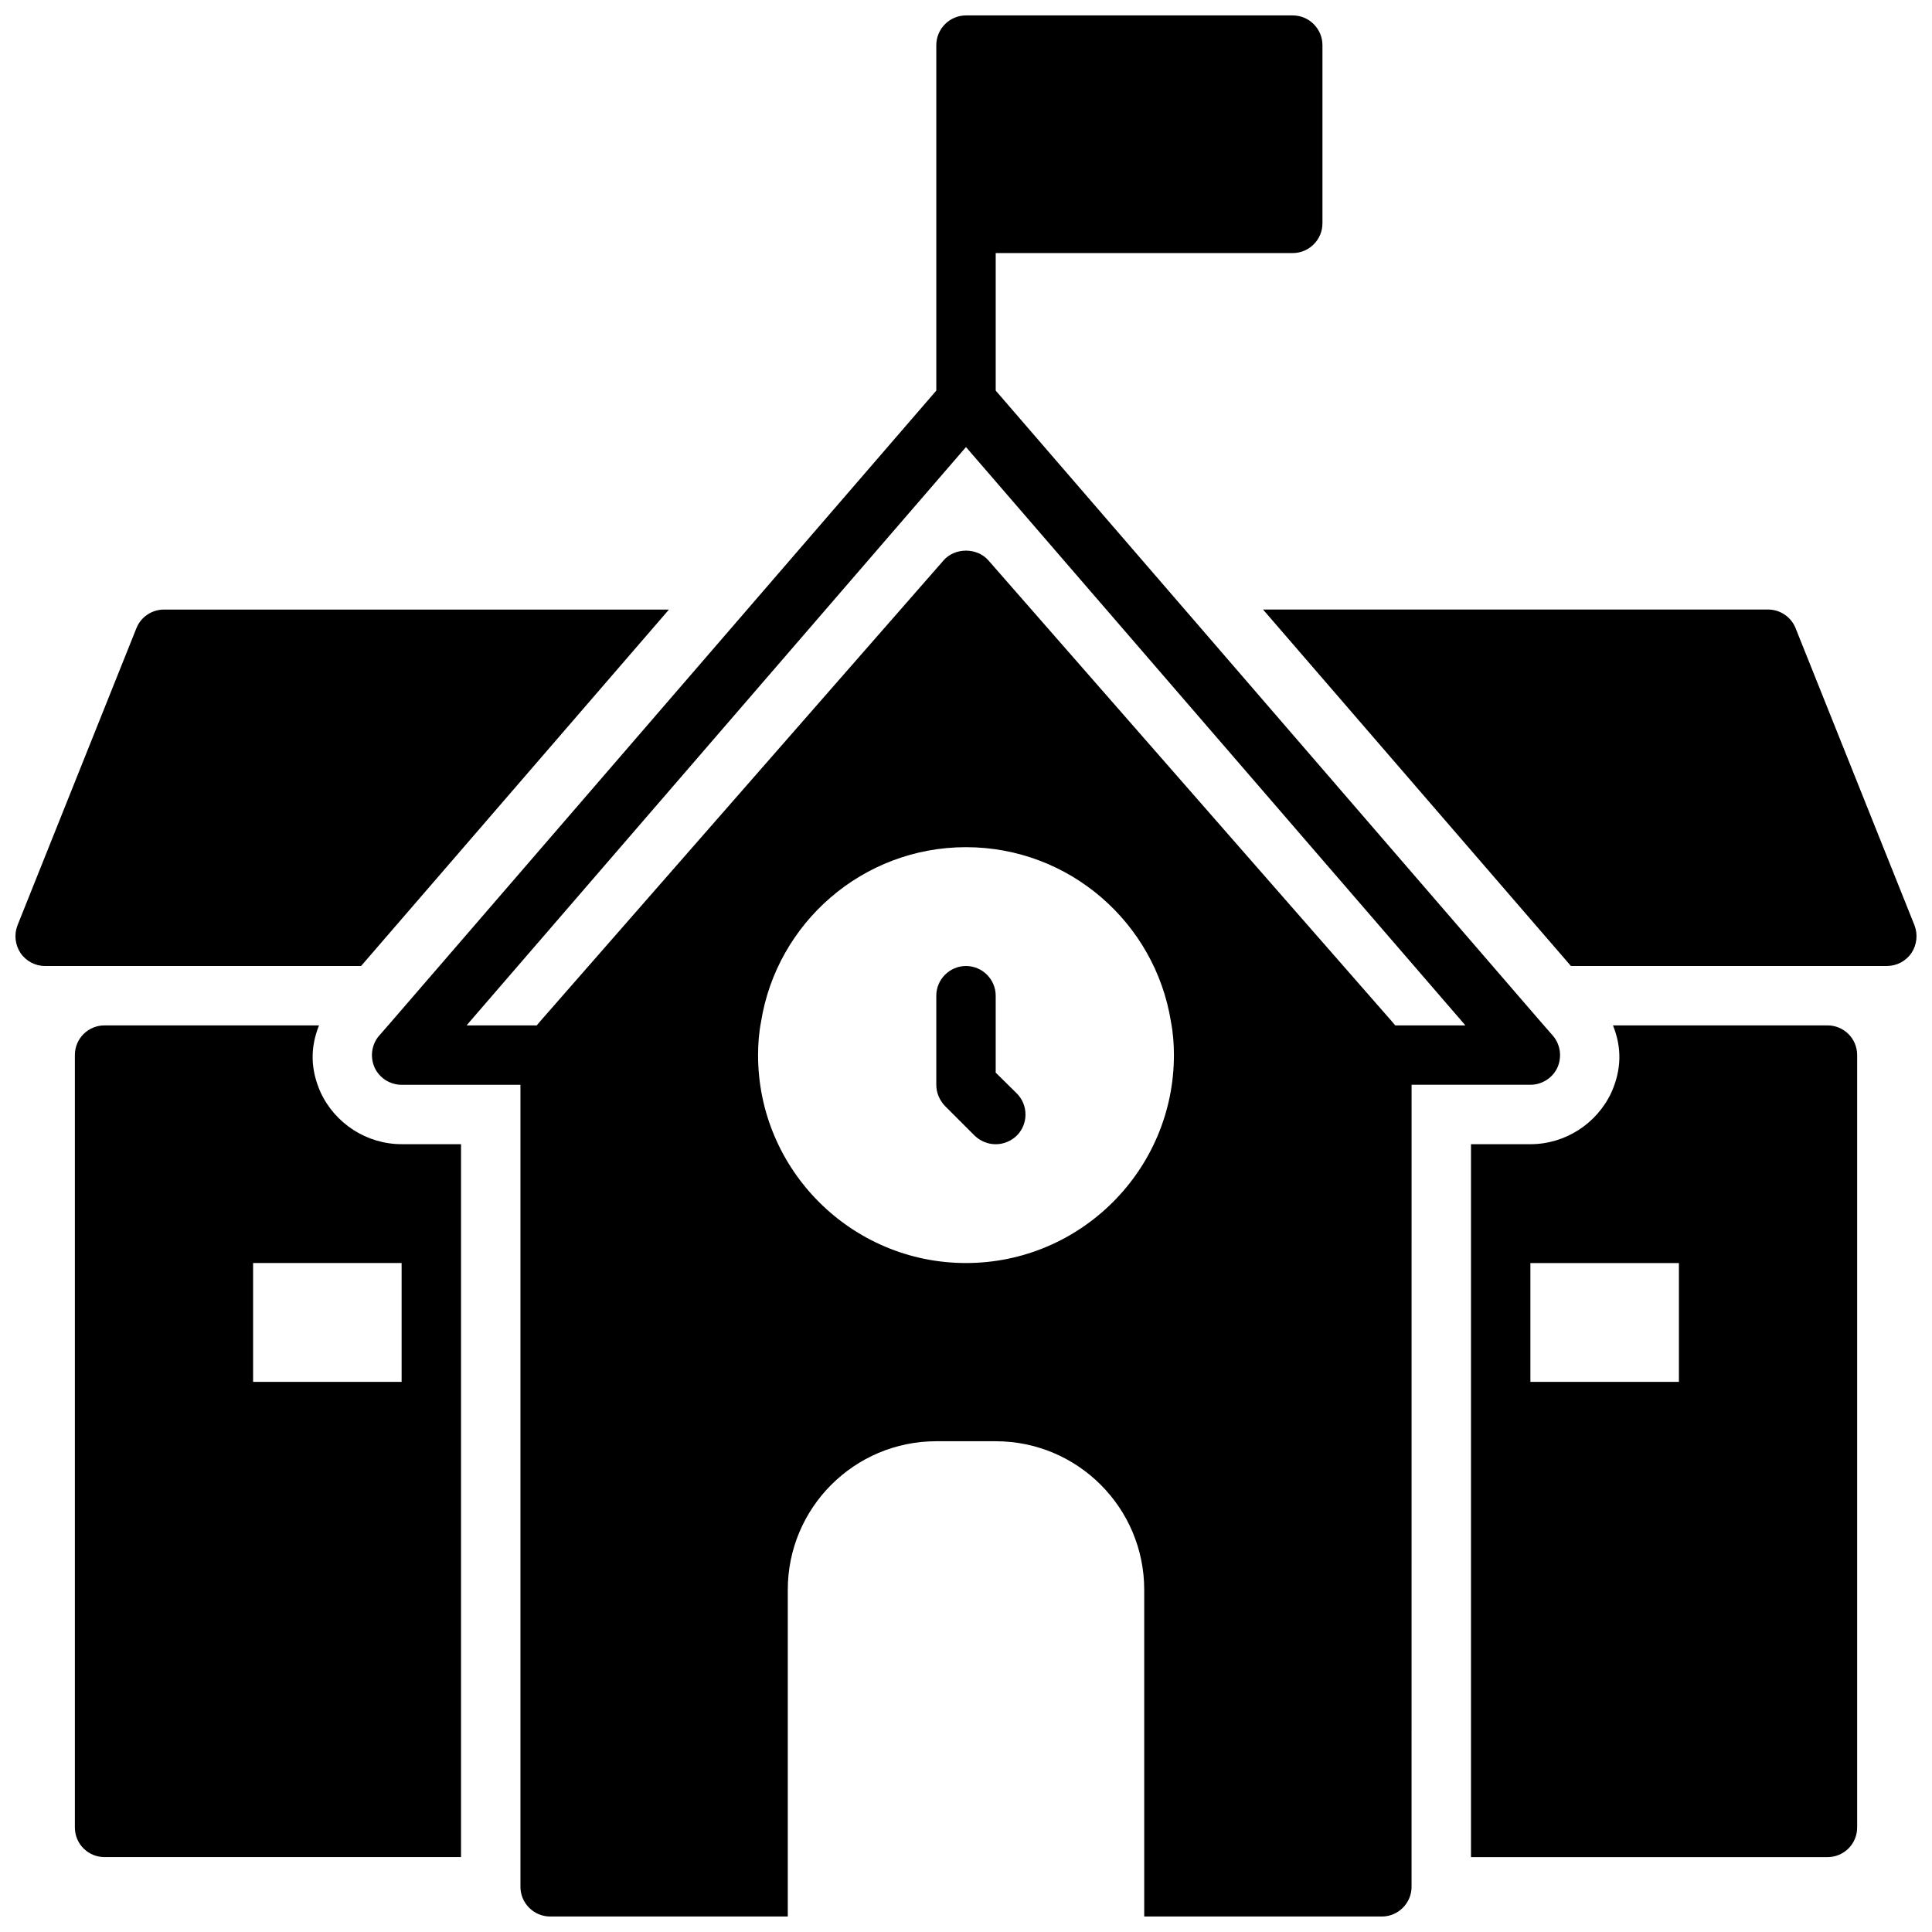 <?xml version="1.0" encoding="UTF-8"?>
<!-- The Best Svg Icon site in the world: iconSvg.co, Visit us! https://iconsvg.co -->
<svg width="800px" height="800px" version="1.1" viewBox="144 144 512 512" xmlns="http://www.w3.org/2000/svg">
 <defs>
  <clipPath id="c">
   <path d="m242 148.09h316v503.81h-316z"/>
  </clipPath>
  <clipPath id="b">
   <path d="m148.09 305h173.91v95h-173.91z"/>
  </clipPath>
  <clipPath id="a">
   <path d="m478 305h173.9v95h-173.9z"/>
  </clipPath>
 </defs>
 <path d="m228.94 433.45c-2.676-6.062-2.754-11.809-0.395-17.711h-56.832c-4.328 0-7.871 3.465-7.871 7.871v204.67c0 4.41 3.543 7.871 7.871 7.871h94.465v-188.93h-15.742c-9.215 0-17.637-5.43-21.496-13.777zm21.492 76.754h-39.359v-31.488h39.359z"/>
 <path d="m549.57 447.23h-15.742v188.93h94.465c4.328 0 7.871-3.465 7.871-7.871v-204.68c0-4.41-3.543-7.871-7.871-7.871h-56.836c2.363 5.902 2.281 11.652-0.395 17.711-3.859 8.348-12.281 13.777-21.492 13.777zm0 31.488h39.359v31.488h-39.359z"/>
 <g clip-path="url(#c)">
  <path d="m556.73 426.92c1.258-2.832 0.789-6.141-1.18-8.422l-3.227-3.699-144.45-167.29v-36.445h78.719c4.328 0 7.871-3.543 7.871-7.871v-47.234c0-4.328-3.543-7.871-7.871-7.871h-86.59c-4.328 0-7.871 3.543-7.871 7.871v91.551l-144.45 167.28-3.227 3.699c-1.969 2.281-2.441 5.59-1.18 8.422 1.258 2.758 4.09 4.57 7.16 4.57h31.488v212.54c0 4.328 3.543 7.871 7.871 7.871h62.977v-86.59c0-21.727 17.633-39.359 39.359-39.359h15.742c21.727 0 39.359 17.633 39.359 39.359v86.594h62.977c4.328 0 7.871-3.543 7.871-7.871l0.004-212.55h31.488c3.07 0 5.906-1.812 7.164-4.566zm-156.73 51.797c-30.387 0-55.105-24.719-55.105-55.105 0-2.992 0.234-5.984 0.789-8.816 4.172-26.211 26.922-46.285 54.316-46.285s50.145 20.074 54.316 46.289c0.551 2.832 0.785 5.824 0.785 8.812 0 30.387-24.719 55.105-55.102 55.105zm113.75-62.977-0.789-0.945-107.06-122.33c-2.992-3.387-8.816-3.387-11.809 0l-107.06 122.33-0.789 0.945h-18.578l0.789-0.945 131.54-152.32 131.54 152.32 0.789 0.945z"/>
 </g>
 <g clip-path="url(#b)">
  <path d="m321.28 305.54h-133.82c-3.227 0-6.141 1.969-7.32 4.961l-31.504 78.719c-0.945 2.441-0.629 5.195 0.789 7.32 1.496 2.203 3.938 3.465 6.535 3.465h83.727z"/>
 </g>
 <g clip-path="url(#a)">
  <path d="m651.36 389.21-31.504-78.719c-1.18-2.992-4.094-4.961-7.32-4.961h-133.82l81.594 94.465h83.727c2.598 0 5.039-1.258 6.535-3.465 1.414-2.125 1.73-4.883 0.785-7.32z"/>
 </g>
 <path d="m407.87 428.26v-20.387c0-4.328-3.543-7.871-7.871-7.871s-7.871 3.543-7.871 7.871v23.617c0 2.125 0.867 4.094 2.281 5.59l7.871 7.871c1.574 1.496 3.543 2.281 5.59 2.281s4.016-0.789 5.59-2.281c3.07-3.07 3.07-8.109 0-11.18z"/>
</svg>